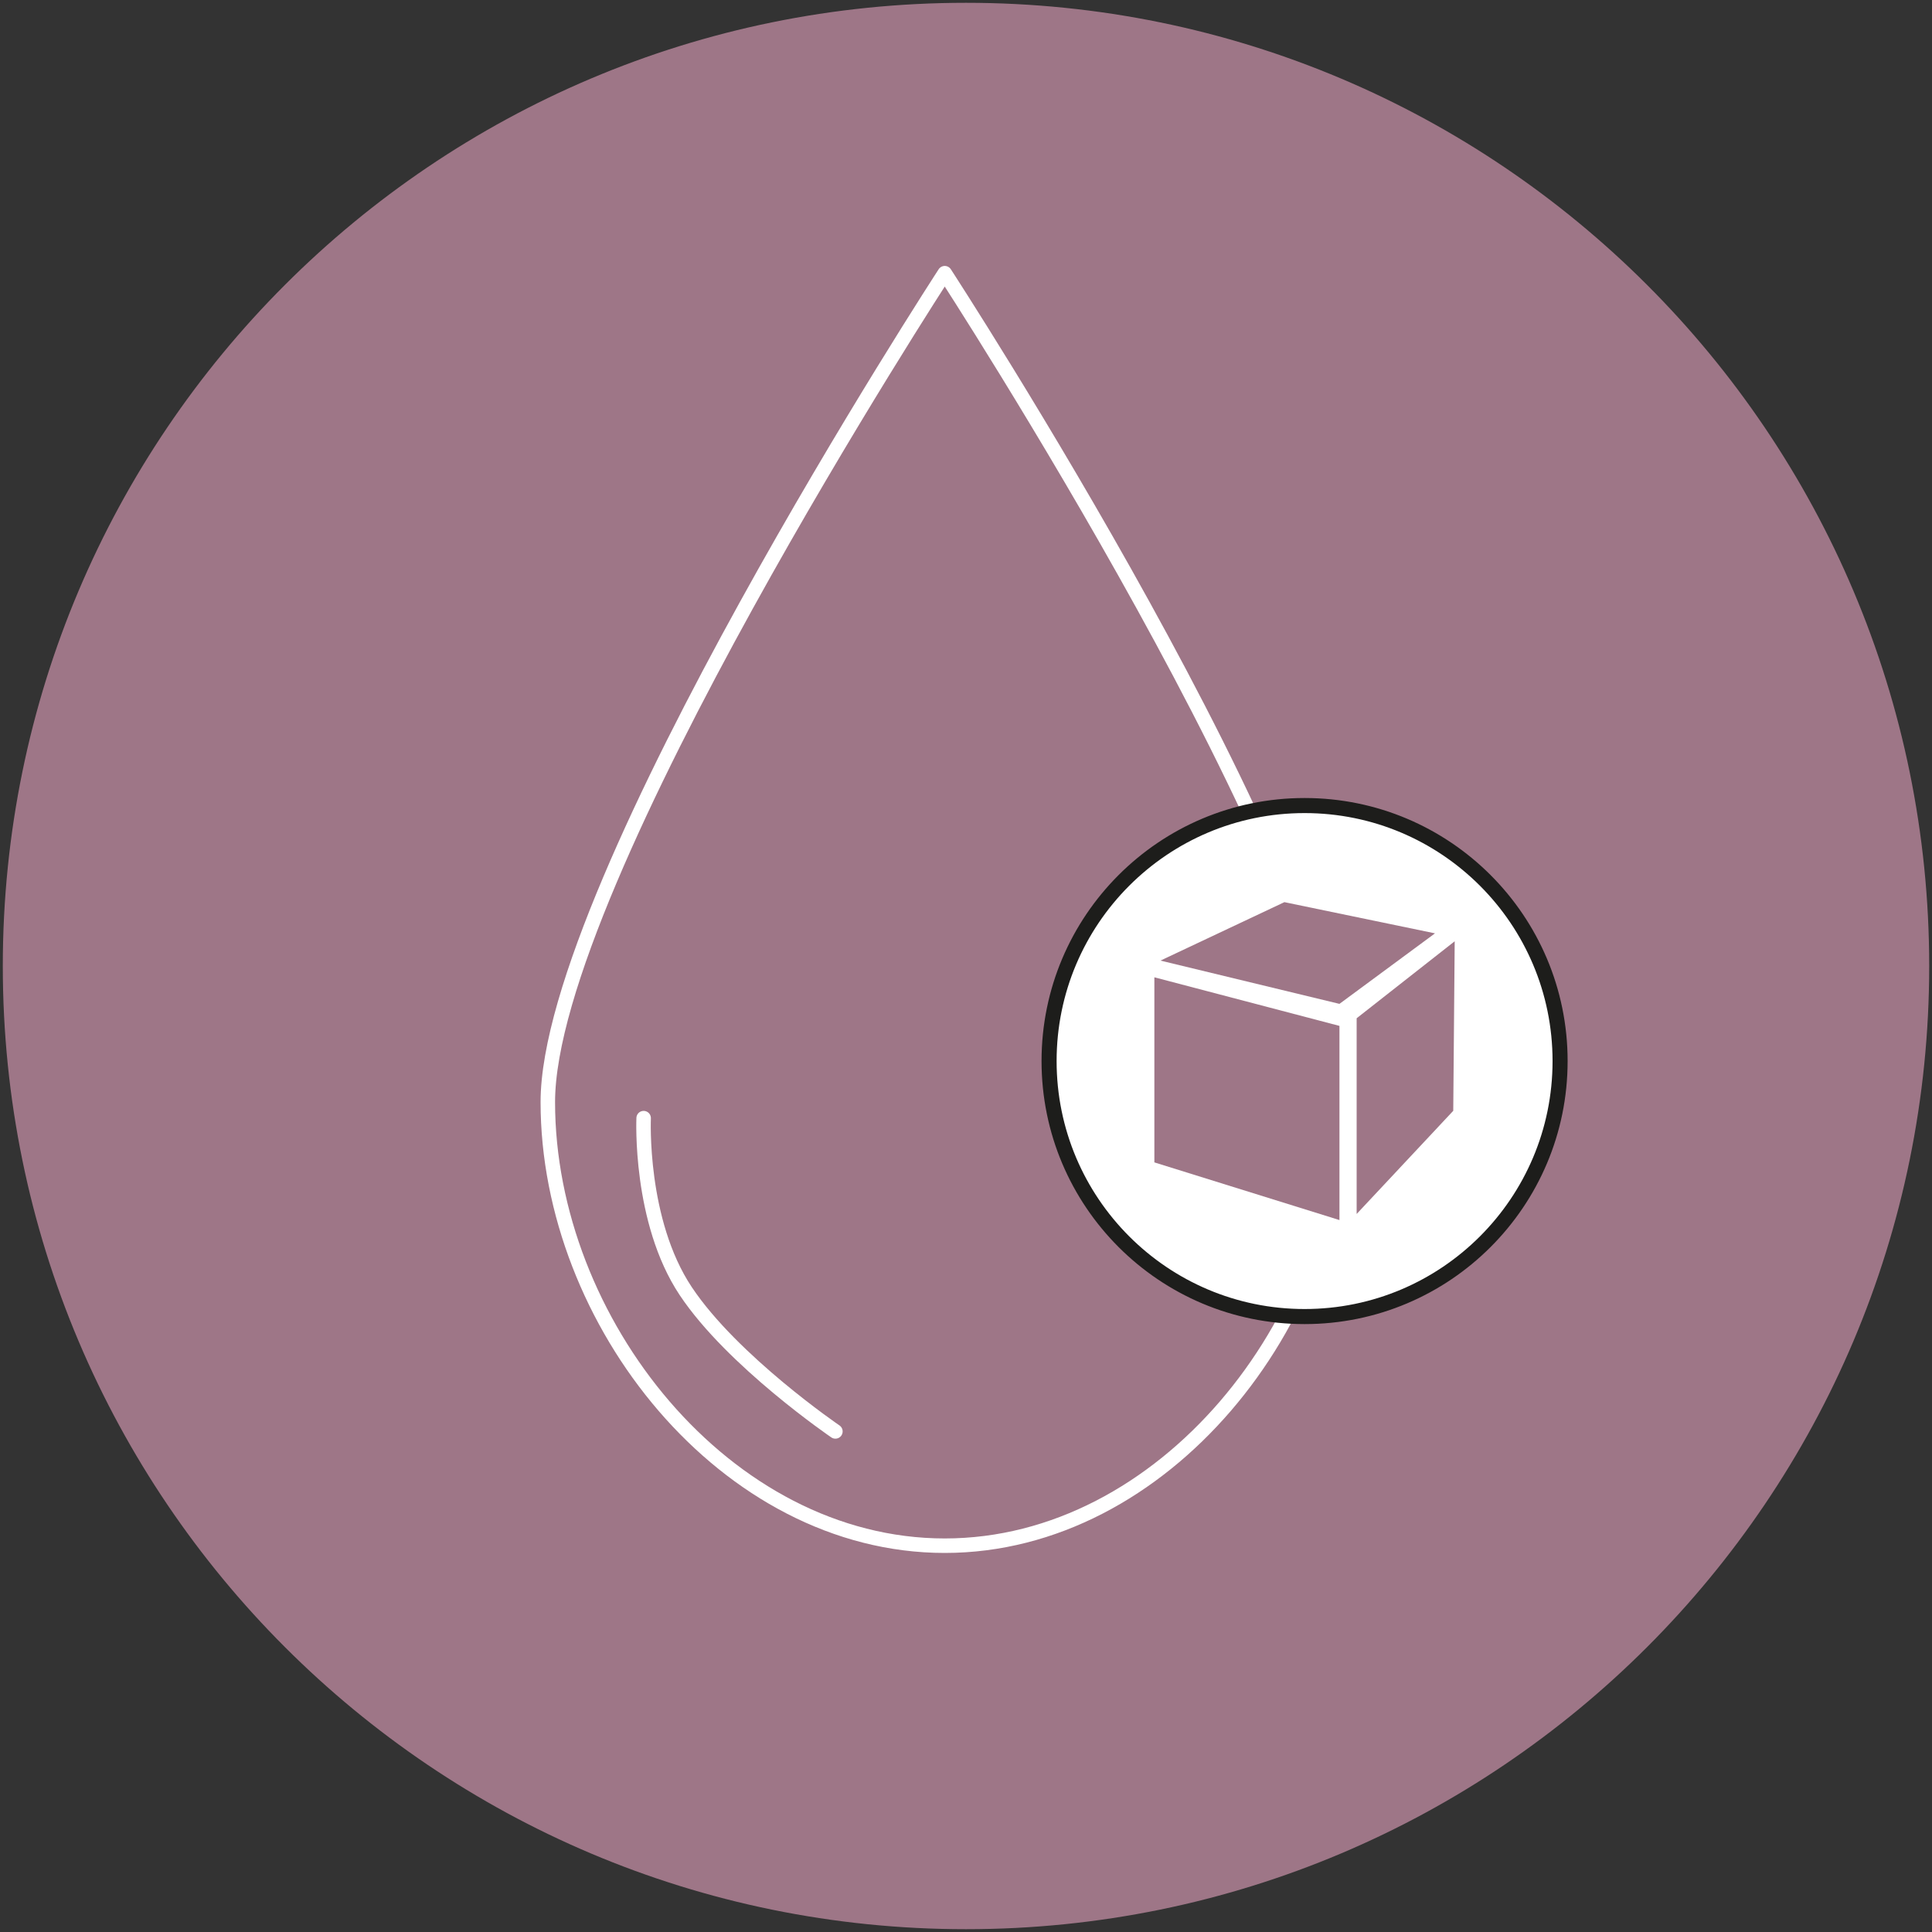 <svg viewBox="0 0 200 200" xmlns="http://www.w3.org/2000/svg"><rect x="0" y="0" width="200" height="200" fill="#333333" stroke="none"/><defs><style>.cls-1,.cls-2{fill:#9e7687;}.cls-1,.cls-3,.cls-4{stroke-linecap:round;stroke-linejoin:round;}.cls-1,.cls-4{stroke:#fff;stroke-width:1.5px;}.cls-3{fill:#fff;stroke:#1d1d1b;stroke-width:1.56px;}.cls-4{fill:none;}</style></defs><g id="Reishi_circles_copy_4"><path d="M100,199.71c55.07,0,99.71-44.64,99.71-99.71S155.07.29,100,.29.29,44.93.29,100s44.64,99.71,99.71,99.71" class="cls-2"></path></g><g id="Reishi"><path d="M138.89,114.09c0,22.69-18.4,45.92-41.09,45.92s-41.09-23.22-41.09-45.92S97.8,28.28,97.8,28.28c0,0,41.09,63.12,41.09,85.81Z" class="cls-1"></path><circle r="26.45" cy="109.84" cx="135.05" class="cls-3"></circle><polygon points="132.96 93.39 120.13 99.44 138.66 103.92 148.55 96.62 132.96 93.39" class="cls-2"></polygon><polygon points="119.5 101.17 119.5 120.33 138.66 126.3 138.66 106.2 119.5 101.17" class="cls-2"></polygon><polygon points="140.44 125.67 140.44 105.41 150.59 97.44 150.44 114.99 140.44 125.67" class="cls-2"></polygon><path d="M66.63,115.75s-.48,10.65,4.36,17.91c4.84,7.26,15.49,14.52,15.49,14.52" class="cls-4"></path></g></svg>